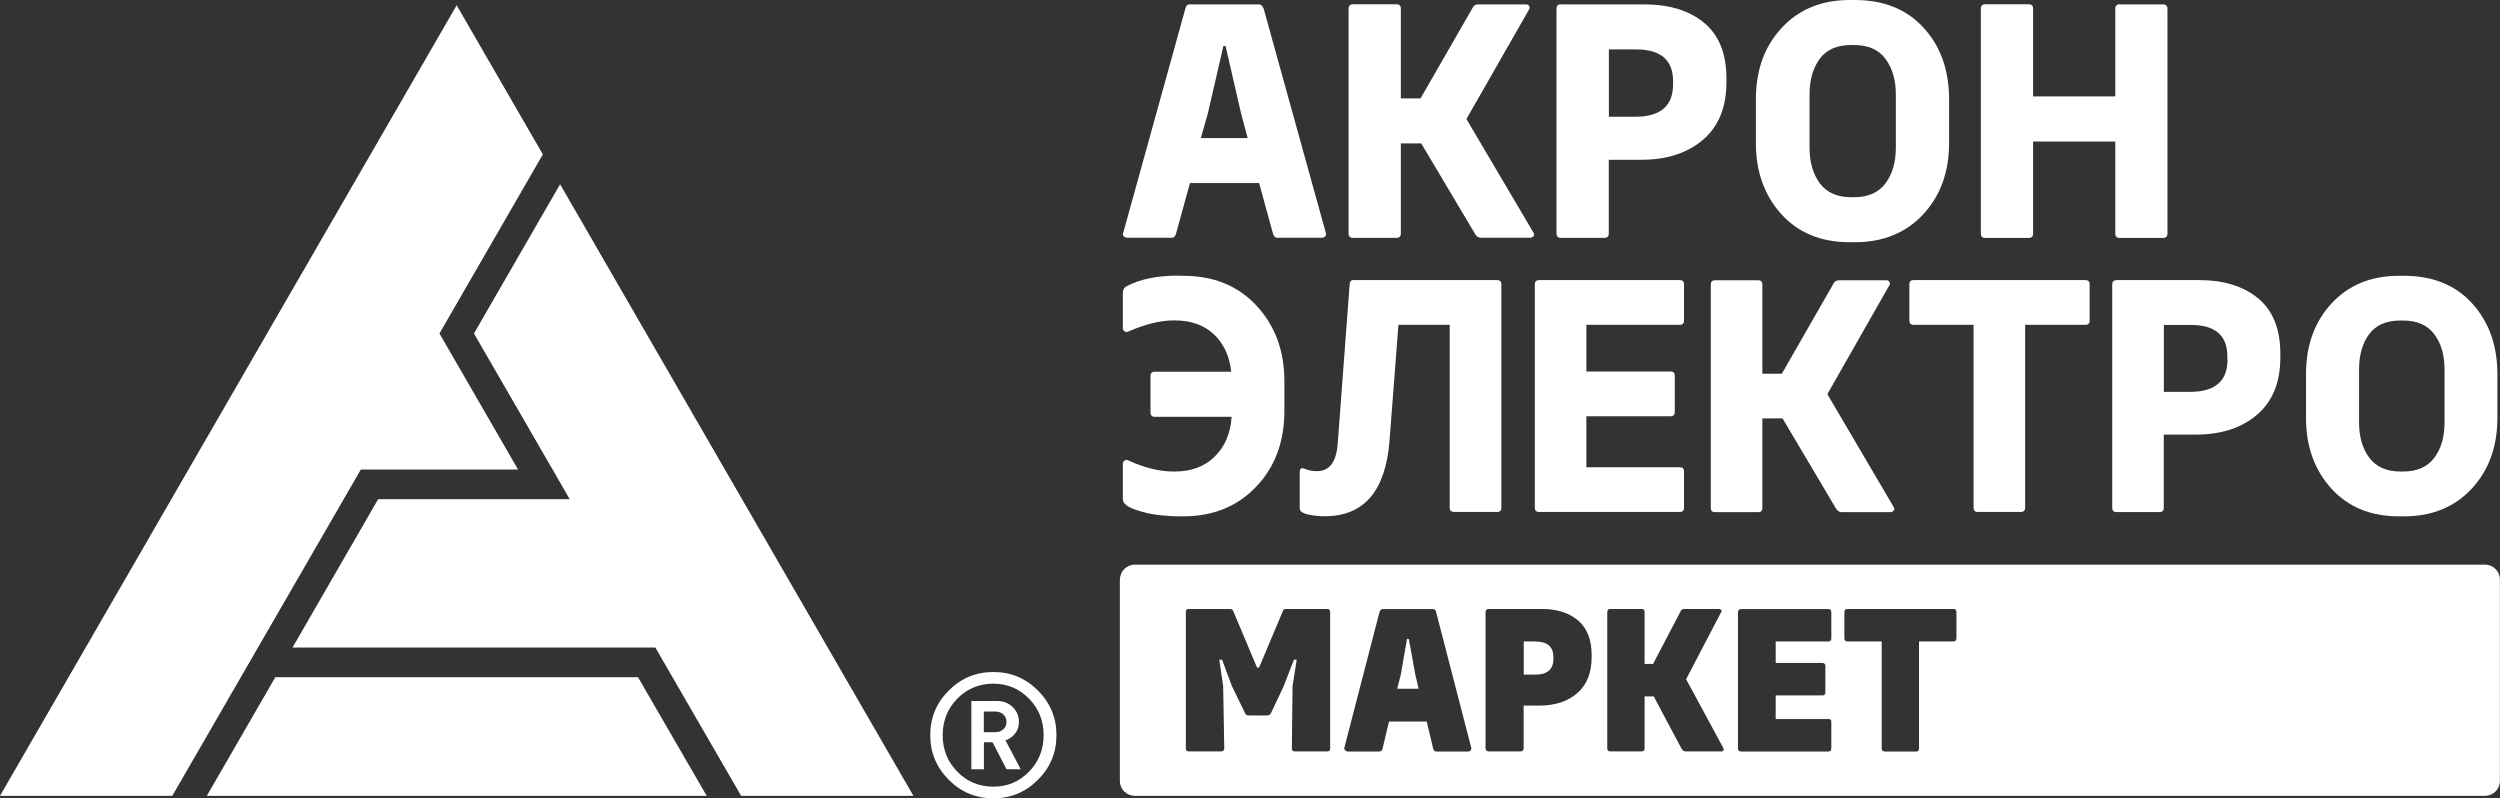 <svg width="119" height="38" viewBox="0 0 119 38" fill="none" xmlns="http://www.w3.org/2000/svg">
<rect x="0" y="0" width="119" height="38" fill="#333333" stroke="none"/>
<g clip-path="url(#clip0_126_408)">
<path d="M49.406 32.87C49.994 33.458 50.287 34.164 50.287 34.994C50.287 35.824 49.994 36.53 49.406 37.118C48.819 37.706 48.113 38 47.284 38C46.454 38 45.748 37.706 45.161 37.118C44.574 36.53 44.28 35.824 44.28 34.994C44.28 34.164 44.574 33.453 45.161 32.87C45.748 32.282 46.454 31.988 47.284 31.988C48.113 31.988 48.819 32.282 49.406 32.87ZM48.98 36.734C49.444 36.26 49.676 35.682 49.676 34.994C49.676 34.307 49.444 33.728 48.98 33.254C48.515 32.78 47.947 32.543 47.279 32.543C46.611 32.543 46.033 32.78 45.569 33.254C45.104 33.728 44.872 34.307 44.872 34.994C44.872 35.682 45.104 36.26 45.569 36.734C46.033 37.208 46.601 37.445 47.279 37.445C47.956 37.445 48.515 37.208 48.98 36.734ZM48.582 36.616H47.909L47.246 35.331H46.834V36.616H46.236V33.368H47.454C47.757 33.368 48.008 33.463 48.207 33.657C48.402 33.852 48.501 34.084 48.501 34.364C48.501 34.582 48.44 34.762 48.321 34.913C48.203 35.065 48.046 35.174 47.862 35.241L48.582 36.611V36.616ZM47.762 34.714C47.862 34.62 47.909 34.506 47.909 34.364C47.909 34.221 47.862 34.108 47.762 34.013C47.663 33.918 47.535 33.87 47.378 33.87H46.829V34.852H47.378C47.535 34.852 47.658 34.804 47.762 34.71" fill="white"/>
<path d="M13.105 32.235L9.845 37.882H33.639L30.369 32.235H13.105Z" fill="white"/>
<path d="M20.918 15.873L25.84 7.349L21.737 0.251L0 37.882H8.201L17.175 22.35H24.66L20.918 15.873Z" fill="white"/>
<path d="M26.66 8.771L22.561 15.873L27.119 23.762H17.999L13.924 30.822H31.194L35.278 37.882H43.479L26.66 8.771Z" fill="white"/>
<path d="M56.641 0.209H59.934C60.028 0.209 60.104 0.284 60.156 0.431L63.117 11.113C63.127 11.175 63.112 11.222 63.07 11.255C63.027 11.298 62.975 11.317 62.909 11.317H60.81C60.691 11.317 60.62 11.241 60.587 11.094L59.934 8.714H56.641L55.987 11.094C55.954 11.241 55.883 11.317 55.764 11.317H53.665C53.604 11.317 53.547 11.298 53.504 11.255C53.452 11.222 53.433 11.175 53.457 11.113L56.418 0.427C56.451 0.28 56.522 0.204 56.641 0.204V0.209ZM58.342 2.19H58.233L57.498 5.381L57.162 6.571H59.389L59.071 5.381L58.337 2.19H58.342Z" fill="white"/>
<path d="M72.778 0.46L69.802 5.666L72.986 11.061C73.029 11.123 73.034 11.184 73.001 11.236C72.948 11.289 72.896 11.317 72.839 11.317H70.499C70.38 11.317 70.29 11.265 70.229 11.161L67.651 6.827H66.68V11.113C66.68 11.251 66.609 11.322 66.472 11.322H64.401C64.264 11.322 64.193 11.255 64.193 11.113V0.412C64.193 0.275 64.264 0.204 64.401 0.204H66.472C66.609 0.204 66.68 0.275 66.68 0.412V4.684H67.618L70.101 0.365C70.144 0.261 70.234 0.209 70.371 0.209H72.645C72.707 0.209 72.754 0.237 72.787 0.289C72.82 0.341 72.816 0.398 72.773 0.465L72.778 0.46Z" fill="white"/>
<path d="M74.303 0.209H78.264C79.463 0.209 80.415 0.503 81.121 1.09C81.827 1.678 82.178 2.56 82.178 3.731V3.907C82.178 5.101 81.808 6.016 81.064 6.652C80.321 7.287 79.34 7.605 78.122 7.605H76.578V11.113C76.578 11.251 76.507 11.322 76.369 11.322H74.299C74.161 11.322 74.09 11.255 74.09 11.113V0.412C74.09 0.275 74.161 0.204 74.299 0.204L74.303 0.209ZM79.638 4.016V3.859C79.638 2.854 79.051 2.352 77.871 2.352H76.582V5.557H77.838C79.037 5.557 79.638 5.045 79.638 4.016Z" fill="white"/>
<path d="M88.053 0H88.29C89.668 0 90.763 0.441 91.568 1.328C92.374 2.209 92.776 3.342 92.776 4.717V6.813C92.776 8.188 92.364 9.316 91.544 10.203C90.72 11.085 89.635 11.53 88.29 11.53H88.053C86.683 11.53 85.598 11.085 84.788 10.189C83.983 9.293 83.58 8.169 83.58 6.813V4.717C83.58 3.342 83.987 2.214 84.807 1.328C85.622 0.446 86.707 0 88.053 0ZM88.247 2.143H88.119C87.441 2.143 86.939 2.361 86.617 2.802C86.295 3.243 86.134 3.802 86.134 4.495V7.036C86.134 7.723 86.3 8.287 86.626 8.728C86.953 9.169 87.456 9.387 88.124 9.387H88.252C88.92 9.387 89.417 9.169 89.749 8.728C90.076 8.287 90.242 7.728 90.242 7.036V4.495C90.242 3.807 90.076 3.243 89.749 2.802C89.422 2.361 88.92 2.143 88.252 2.143H88.247Z" fill="white"/>
<path d="M100.897 0.209H102.948C103.095 0.209 103.171 0.28 103.171 0.417V11.118C103.171 11.255 103.095 11.326 102.948 11.326H100.897C100.759 11.326 100.688 11.26 100.688 11.118V6.737H96.775V11.118C96.775 11.255 96.704 11.326 96.567 11.326H94.496C94.359 11.326 94.288 11.26 94.288 11.118V0.412C94.288 0.275 94.359 0.204 94.496 0.204H96.567C96.704 0.204 96.775 0.275 96.775 0.412V4.589H100.688V0.412C100.688 0.275 100.759 0.204 100.897 0.204V0.209Z" fill="white"/>
<path d="M56.096 13.128H56.318C57.768 13.128 58.934 13.602 59.815 14.555C60.696 15.508 61.137 16.703 61.137 18.144V19.562C61.137 21.022 60.691 22.226 59.796 23.165C58.905 24.104 57.745 24.578 56.314 24.578H56.091C55.849 24.578 55.546 24.559 55.186 24.521C54.826 24.483 54.442 24.398 54.044 24.26C53.646 24.123 53.447 23.957 53.447 23.758V22.07C53.447 22.008 53.476 21.961 53.528 21.928C53.547 21.909 53.575 21.894 53.608 21.894C53.642 21.894 53.665 21.899 53.689 21.909C54.466 22.264 55.186 22.444 55.849 22.444H55.93C56.707 22.444 57.337 22.207 57.82 21.733C58.303 21.259 58.574 20.629 58.626 19.841H54.968C54.831 19.841 54.764 19.77 54.764 19.619V17.898C54.764 17.76 54.831 17.694 54.968 17.694H58.607C58.522 16.935 58.242 16.343 57.773 15.906C57.299 15.47 56.688 15.252 55.93 15.252H55.849C55.229 15.252 54.508 15.432 53.689 15.788C53.67 15.797 53.642 15.802 53.608 15.802C53.575 15.802 53.551 15.793 53.528 15.769C53.476 15.736 53.447 15.688 53.447 15.627V13.953C53.447 13.797 53.509 13.683 53.637 13.621C54.267 13.285 55.087 13.119 56.096 13.119V13.128Z" fill="white"/>
<path d="M64.453 13.332H71.261C71.399 13.332 71.465 13.398 71.465 13.536V24.165C71.465 24.303 71.399 24.369 71.261 24.369H69.229C69.082 24.369 69.006 24.303 69.006 24.165V15.461H66.566L66.14 20.994C65.95 23.378 64.922 24.573 63.051 24.573H62.97C62.762 24.573 62.525 24.545 62.26 24.488C61.999 24.431 61.866 24.331 61.866 24.194V22.473C61.866 22.345 61.909 22.283 61.994 22.283C62.004 22.283 62.041 22.293 62.103 22.316C62.293 22.392 62.473 22.425 62.639 22.425H62.7C63.288 22.425 63.614 21.985 63.676 21.103L64.245 13.517C64.254 13.389 64.325 13.327 64.448 13.327L64.453 13.332Z" fill="white"/>
<path d="M75.511 15.461V17.684H79.515C79.652 17.684 79.719 17.751 79.719 17.888V19.609C79.719 19.747 79.652 19.813 79.515 19.813H75.511V22.241H79.955C80.093 22.241 80.159 22.307 80.159 22.444V24.166C80.159 24.303 80.093 24.369 79.955 24.369H73.261C73.124 24.369 73.057 24.303 73.057 24.166V13.536C73.057 13.398 73.124 13.332 73.261 13.332H79.955C80.093 13.332 80.159 13.398 80.159 13.536V15.257C80.159 15.394 80.093 15.461 79.955 15.461H75.511Z" fill="white"/>
<path d="M89.928 13.588L86.982 18.761L90.132 24.123C90.175 24.184 90.18 24.246 90.147 24.298C90.094 24.35 90.042 24.379 89.99 24.379H87.673C87.56 24.379 87.47 24.327 87.403 24.222L84.85 19.917H83.888V24.175C83.888 24.312 83.822 24.379 83.684 24.379H81.637C81.5 24.379 81.434 24.312 81.434 24.175V13.545C81.434 13.408 81.5 13.341 81.637 13.341H83.684C83.822 13.341 83.888 13.408 83.888 13.545V17.789H84.816L87.275 13.498C87.318 13.394 87.408 13.341 87.545 13.341H89.801C89.862 13.341 89.91 13.37 89.943 13.422C89.976 13.474 89.966 13.531 89.928 13.598V13.588Z" fill="white"/>
<path d="M91.085 13.332H99.262C99.4 13.332 99.466 13.398 99.466 13.536V15.257C99.466 15.394 99.4 15.461 99.262 15.461H96.396V24.166C96.396 24.303 96.329 24.369 96.192 24.369H94.145C94.008 24.369 93.942 24.303 93.942 24.166V15.461H91.09C90.952 15.461 90.886 15.394 90.886 15.257V13.536C90.886 13.398 90.952 13.332 91.09 13.332H91.085Z" fill="white"/>
<path d="M100.745 13.332H104.668C105.857 13.332 106.795 13.626 107.497 14.209C108.193 14.792 108.544 15.669 108.544 16.836V17.011C108.544 18.201 108.174 19.107 107.44 19.737C106.705 20.368 105.734 20.686 104.526 20.686H102.996V24.17C102.996 24.308 102.929 24.374 102.792 24.374H100.745C100.608 24.374 100.542 24.308 100.542 24.17V13.541C100.542 13.403 100.608 13.337 100.745 13.337V13.332ZM106.023 17.12V16.964C106.023 15.963 105.44 15.466 104.275 15.466H103V18.652H104.246C105.436 18.652 106.028 18.144 106.028 17.12H106.023Z" fill="white"/>
<path d="M114.195 13.128H114.432C115.797 13.128 116.882 13.569 117.678 14.446C118.474 15.323 118.876 16.447 118.876 17.812V19.894C118.876 21.259 118.469 22.383 117.654 23.26C116.839 24.137 115.764 24.578 114.432 24.578H114.195C112.84 24.578 111.765 24.132 110.964 23.246C110.164 22.359 109.766 21.24 109.766 19.894V17.812C109.766 16.447 110.168 15.323 110.979 14.446C111.789 13.569 112.859 13.128 114.191 13.128H114.195ZM114.385 15.257H114.257C113.584 15.257 113.087 15.475 112.769 15.911C112.447 16.347 112.291 16.907 112.291 17.59V20.112C112.291 20.794 112.452 21.354 112.779 21.79C113.106 22.226 113.599 22.444 114.262 22.444H114.39C115.053 22.444 115.546 22.226 115.873 21.79C116.2 21.354 116.361 20.794 116.361 20.112V17.59C116.361 16.907 116.2 16.347 115.873 15.911C115.546 15.475 115.053 15.257 114.39 15.257H114.385Z" fill="white"/>
<path d="M67.376 32.145L67.059 30.414H66.974L66.671 32.145L66.505 32.785H67.528L67.376 32.145ZM67.376 32.145L67.059 30.414H66.974L66.671 32.145L66.505 32.785H67.528L67.376 32.145ZM67.376 32.145L67.059 30.414H66.974L66.671 32.145L66.505 32.785H67.528L67.376 32.145ZM73.1 30.533H72.531V32.112H73.086C73.654 32.112 73.943 31.86 73.943 31.358V31.291C73.943 30.789 73.659 30.538 73.105 30.538L73.1 30.533ZM73.1 30.533H72.531V32.112H73.086C73.654 32.112 73.943 31.86 73.943 31.358V31.291C73.943 30.789 73.659 30.538 73.105 30.538L73.1 30.533ZM67.376 32.145L67.059 30.414H66.974L66.671 32.145L66.505 32.785H67.528L67.376 32.145ZM67.376 32.145L67.059 30.414H66.974L66.671 32.145L66.505 32.785H67.528L67.376 32.145ZM73.1 30.533H72.531V32.112H73.086C73.654 32.112 73.943 31.86 73.943 31.358V31.291C73.943 30.789 73.659 30.538 73.105 30.538L73.1 30.533ZM73.1 30.533H72.531V32.112H73.086C73.654 32.112 73.943 31.86 73.943 31.358V31.291C73.943 30.789 73.659 30.538 73.105 30.538L73.1 30.533ZM67.376 32.145L67.059 30.414H66.974L66.671 32.145L66.505 32.785H67.528L67.376 32.145ZM53.305 27.588V37.17C53.305 37.564 53.623 37.882 54.016 37.882H118.284C118.678 37.882 118.995 37.564 118.995 37.17V27.588C118.995 27.195 118.678 26.877 118.284 26.877H54.021C53.627 26.877 53.31 27.195 53.31 27.588H53.305ZM63.321 35.615C63.321 35.715 63.269 35.767 63.188 35.767H61.644C61.525 35.767 61.492 35.715 61.492 35.615L61.525 32.661L61.724 31.4H61.592L61.104 32.661L60.502 33.937C60.469 34.022 60.383 34.055 60.317 34.055H59.445C59.346 34.055 59.294 34.022 59.261 33.937L58.64 32.661L58.171 31.4H58.038L58.223 32.661L58.275 35.615C58.275 35.715 58.223 35.767 58.123 35.767H56.579C56.48 35.767 56.446 35.715 56.446 35.615V29.139C56.446 29.039 56.48 28.987 56.579 28.987H58.526C58.626 28.987 58.678 29.02 58.711 29.106L59.834 31.775H59.933L61.056 29.106C61.075 29.02 61.142 28.987 61.222 28.987H63.184C63.269 28.987 63.316 29.039 63.316 29.139V35.615H63.321ZM70.011 35.719C69.978 35.753 69.944 35.772 69.892 35.772H68.367C68.281 35.772 68.248 35.72 68.215 35.62L67.912 34.345H66.116L65.813 35.62C65.794 35.72 65.747 35.772 65.661 35.772H64.136C64.103 35.772 64.07 35.753 64.036 35.719C64.003 35.686 63.984 35.653 63.984 35.62L65.661 29.144C65.695 29.044 65.747 28.992 65.813 28.992H68.21C68.296 28.992 68.343 29.044 68.362 29.144L70.039 35.62C70.039 35.653 70.02 35.686 70.006 35.719H70.011ZM75.763 31.272C75.763 32.012 75.544 32.581 75.09 32.984C74.635 33.387 74.014 33.586 73.28 33.586H72.526V35.615C72.526 35.715 72.46 35.767 72.375 35.767H70.864C70.778 35.767 70.712 35.715 70.712 35.615V29.139C70.712 29.039 70.778 28.987 70.864 28.987H73.398C74.118 28.987 74.692 29.172 75.128 29.542C75.564 29.926 75.763 30.481 75.763 31.201V31.268V31.272ZM81.922 35.767H80.23C80.145 35.767 80.098 35.715 80.046 35.648L78.719 33.15H78.283V35.615C78.283 35.715 78.25 35.767 78.131 35.767H76.639C76.554 35.767 76.506 35.715 76.506 35.615V29.139C76.506 29.039 76.558 28.987 76.639 28.987H78.131C78.25 28.987 78.283 29.039 78.283 29.139V31.604H78.686L79.993 29.106C80.026 29.02 80.093 28.987 80.159 28.987H81.836C81.87 28.987 81.903 29.006 81.936 29.039C81.955 29.073 81.955 29.106 81.917 29.158L80.259 32.33L82.021 35.587C82.054 35.639 82.054 35.672 82.04 35.705C82.007 35.758 81.974 35.772 81.922 35.772V35.767ZM87.171 30.381C87.171 30.481 87.119 30.533 87.038 30.533H84.523V31.557H86.735C86.835 31.557 86.887 31.609 86.887 31.69V32.951C86.887 33.069 86.835 33.102 86.735 33.102H84.523V34.226H87.038C87.124 34.226 87.171 34.259 87.171 34.359V35.62C87.171 35.72 87.119 35.772 87.038 35.772H82.879C82.779 35.772 82.727 35.72 82.727 35.62V29.144C82.727 29.044 82.779 28.992 82.879 28.992H87.038C87.124 28.992 87.171 29.044 87.171 29.144V30.386V30.381ZM93.122 30.381C93.122 30.481 93.07 30.533 92.989 30.533H91.345V35.62C91.345 35.72 91.312 35.772 91.213 35.772H89.72C89.621 35.772 89.569 35.72 89.569 35.62V30.533H87.943C87.844 30.533 87.792 30.481 87.792 30.381V29.139C87.792 29.039 87.844 28.987 87.943 28.987H92.994C93.079 28.987 93.127 29.039 93.127 29.139V30.381H93.122ZM73.1 30.533H72.531V32.112H73.086C73.654 32.112 73.943 31.86 73.943 31.358V31.291C73.943 30.789 73.659 30.538 73.105 30.538L73.1 30.533ZM67.059 30.414H66.974L66.671 32.145L66.505 32.785H67.528L67.376 32.145L67.059 30.414ZM67.376 32.145L67.059 30.414H66.974L66.671 32.145L66.505 32.785H67.528L67.376 32.145ZM73.1 30.533H72.531V32.112H73.086C73.654 32.112 73.943 31.86 73.943 31.358V31.291C73.943 30.789 73.659 30.538 73.105 30.538L73.1 30.533ZM73.1 30.533H72.531V32.112H73.086C73.654 32.112 73.943 31.86 73.943 31.358V31.291C73.943 30.789 73.659 30.538 73.105 30.538L73.1 30.533ZM67.376 32.145L67.059 30.414H66.974L66.671 32.145L66.505 32.785H67.528L67.376 32.145ZM67.376 32.145L67.059 30.414H66.974L66.671 32.145L66.505 32.785H67.528L67.376 32.145ZM73.1 30.533H72.531V32.112H73.086C73.654 32.112 73.943 31.86 73.943 31.358V31.291C73.943 30.789 73.659 30.538 73.105 30.538L73.1 30.533ZM73.1 30.533H72.531V32.112H73.086C73.654 32.112 73.943 31.86 73.943 31.358V31.291C73.943 30.789 73.659 30.538 73.105 30.538L73.1 30.533ZM67.376 32.145L67.059 30.414H66.974L66.671 32.145L66.505 32.785H67.528L67.376 32.145Z" fill="white"/>
</g>
<defs>
<clipPath id="clip0_126_408">
<rect width="119" height="38" fill="white"/>
</clipPath>
</defs>
</svg>
